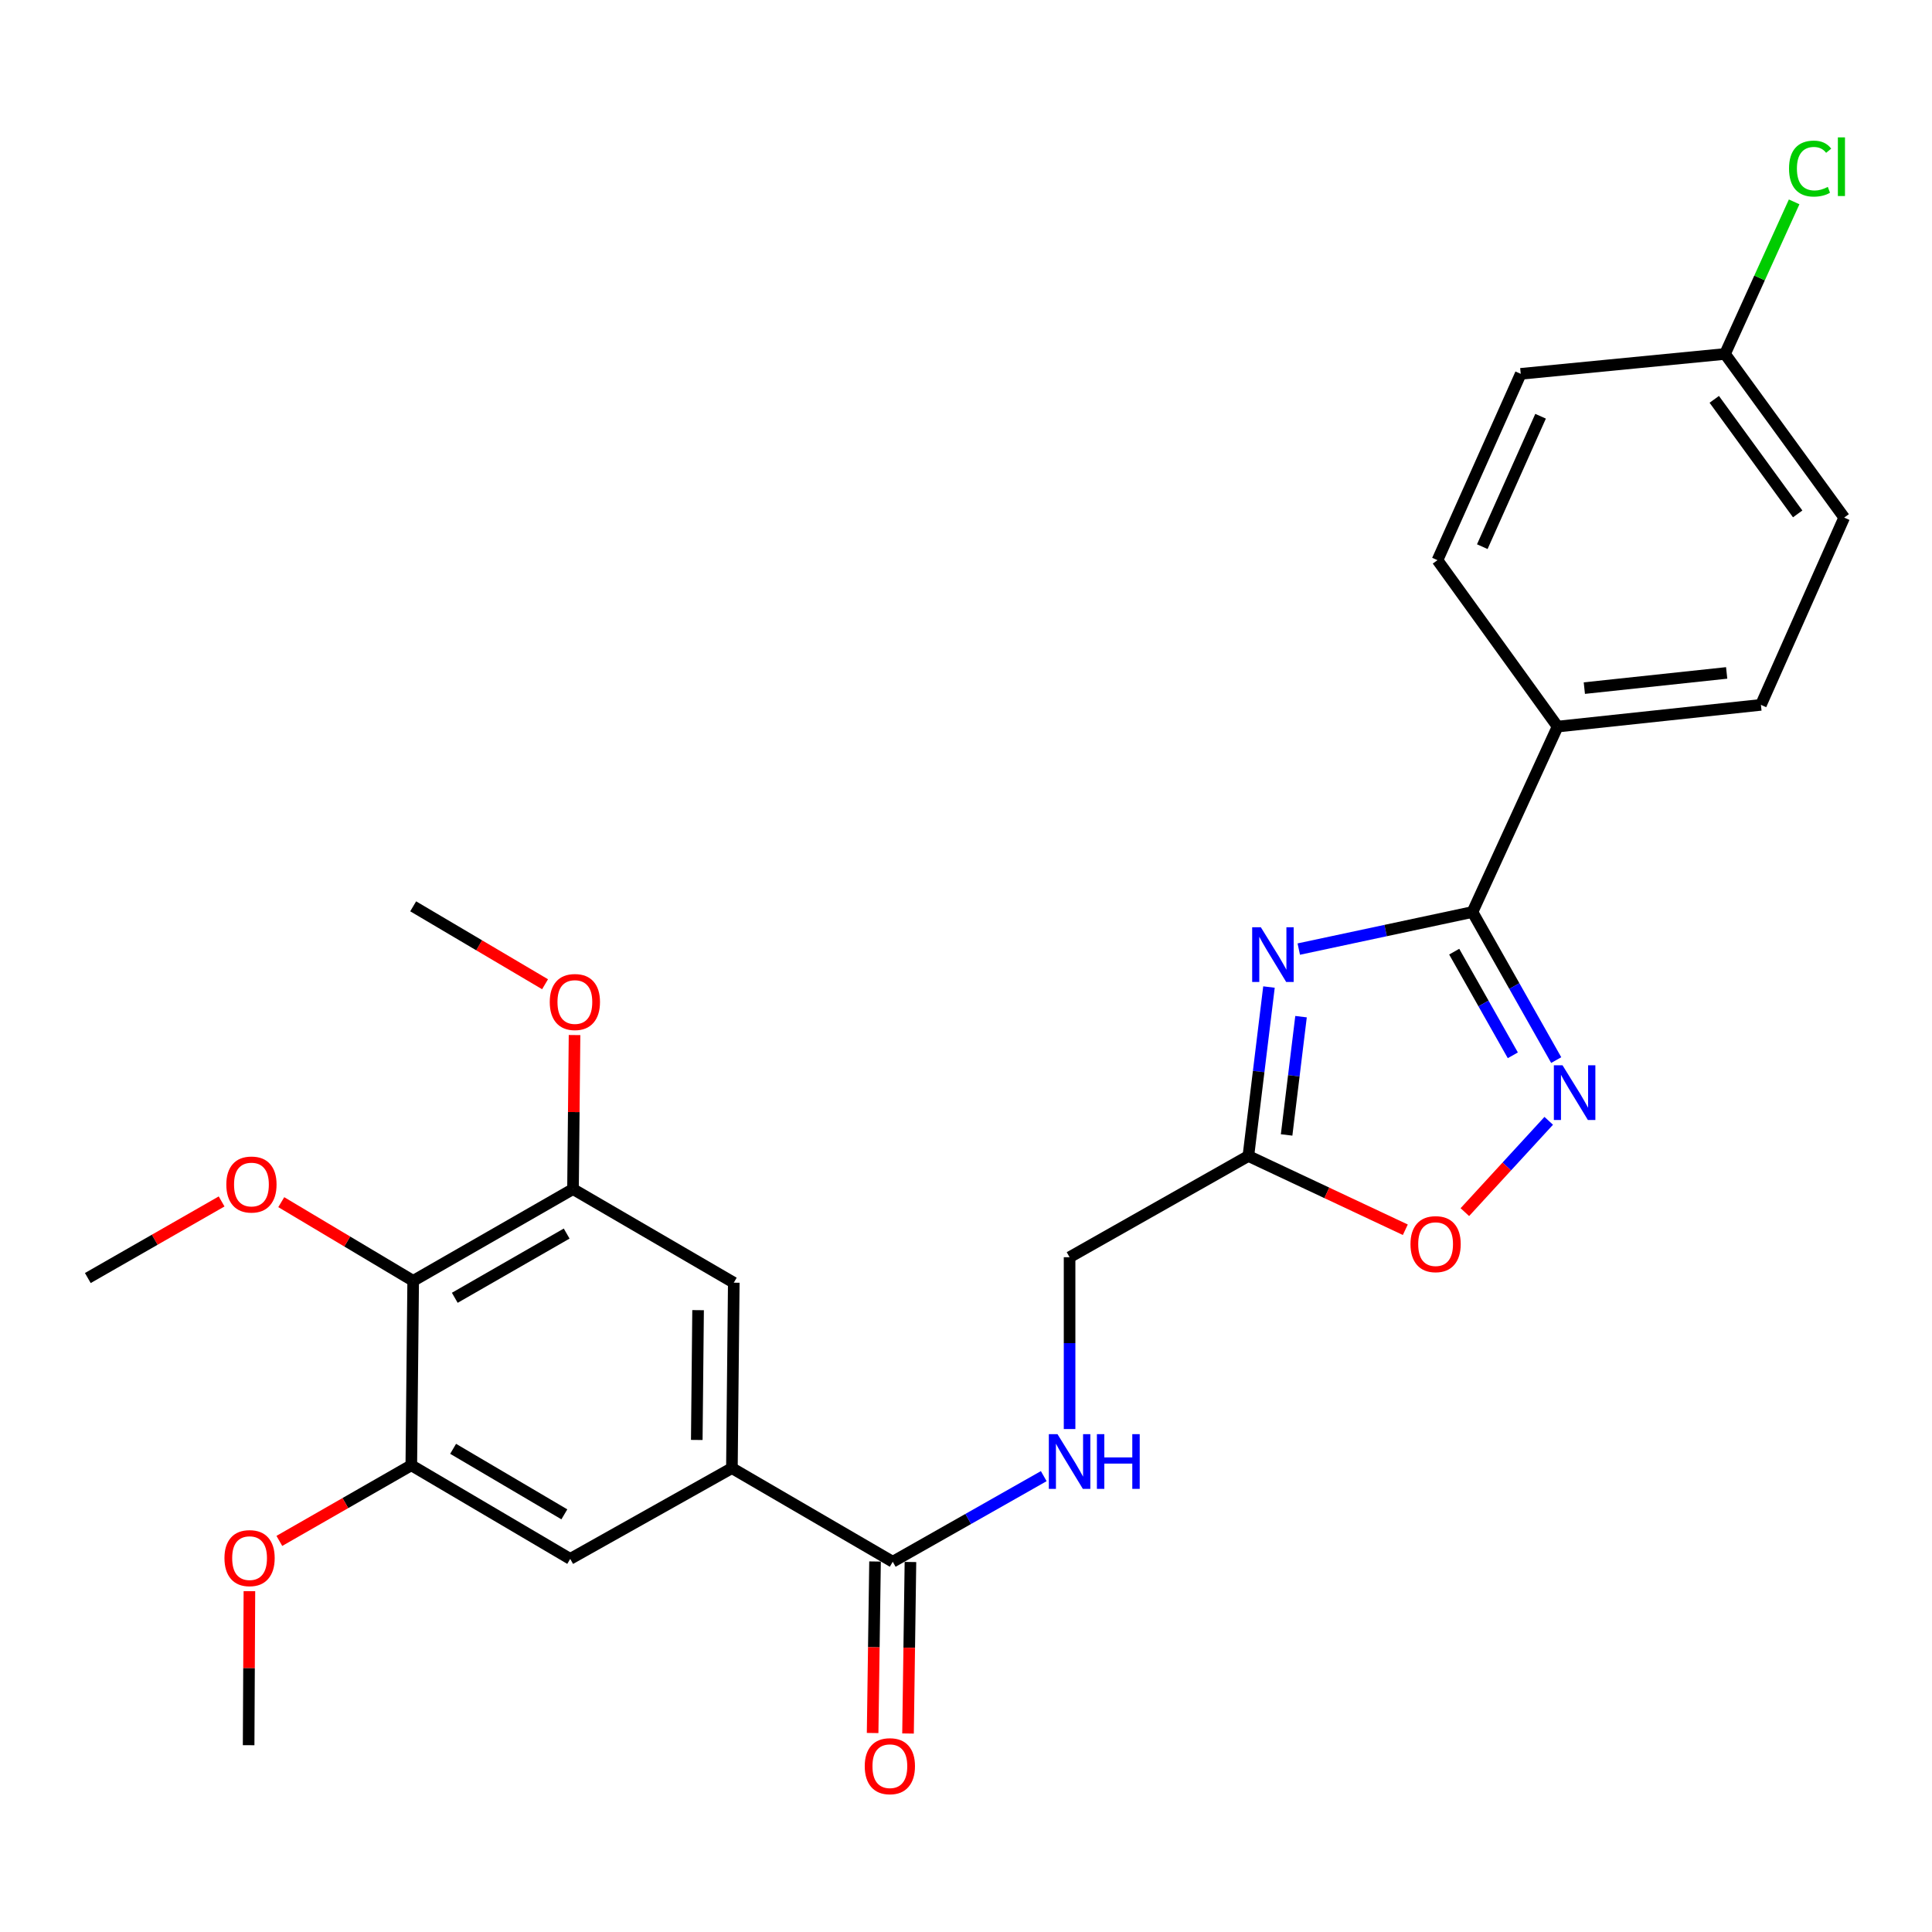 <?xml version='1.0' encoding='iso-8859-1'?>
<svg version='1.1' baseProfile='full'
              xmlns='http://www.w3.org/2000/svg'
                      xmlns:rdkit='http://www.rdkit.org/xml'
                      xmlns:xlink='http://www.w3.org/1999/xlink'
                  xml:space='preserve'
width='1000px' height='1000px' viewBox='0 0 1000 1000'>
<!-- END OF HEADER -->
<rect style='opacity:1.0;fill:#FFFFFF;stroke:none' width='1000' height='1000' x='0' y='0'> </rect>
<path class='bond-0' d='M 672.244,491.246 L 717.197,481.651' style='fill:none;fill-rule:evenodd;stroke:#0000FF;stroke-width:6px;stroke-linecap:butt;stroke-linejoin:miter;stroke-opacity:1' />
<path class='bond-0' d='M 717.197,481.651 L 762.149,472.055' style='fill:none;fill-rule:evenodd;stroke:#000000;stroke-width:6px;stroke-linecap:butt;stroke-linejoin:miter;stroke-opacity:1' />
<path class='bond-2' d='M 656.818,510.887 L 651.487,554.616' style='fill:none;fill-rule:evenodd;stroke:#0000FF;stroke-width:6px;stroke-linecap:butt;stroke-linejoin:miter;stroke-opacity:1' />
<path class='bond-2' d='M 651.487,554.616 L 646.156,598.344' style='fill:none;fill-rule:evenodd;stroke:#000000;stroke-width:6px;stroke-linecap:butt;stroke-linejoin:miter;stroke-opacity:1' />
<path class='bond-2' d='M 673.413,526.224 L 669.681,556.834' style='fill:none;fill-rule:evenodd;stroke:#0000FF;stroke-width:6px;stroke-linecap:butt;stroke-linejoin:miter;stroke-opacity:1' />
<path class='bond-2' d='M 669.681,556.834 L 665.949,587.444' style='fill:none;fill-rule:evenodd;stroke:#000000;stroke-width:6px;stroke-linecap:butt;stroke-linejoin:miter;stroke-opacity:1' />
<path class='bond-1' d='M 762.149,472.055 L 783.821,510.378' style='fill:none;fill-rule:evenodd;stroke:#000000;stroke-width:6px;stroke-linecap:butt;stroke-linejoin:miter;stroke-opacity:1' />
<path class='bond-1' d='M 783.821,510.378 L 805.493,548.7' style='fill:none;fill-rule:evenodd;stroke:#0000FF;stroke-width:6px;stroke-linecap:butt;stroke-linejoin:miter;stroke-opacity:1' />
<path class='bond-1' d='M 752.696,492.575 L 767.866,519.4' style='fill:none;fill-rule:evenodd;stroke:#000000;stroke-width:6px;stroke-linecap:butt;stroke-linejoin:miter;stroke-opacity:1' />
<path class='bond-1' d='M 767.866,519.4 L 783.037,546.226' style='fill:none;fill-rule:evenodd;stroke:#0000FF;stroke-width:6px;stroke-linecap:butt;stroke-linejoin:miter;stroke-opacity:1' />
<path class='bond-12' d='M 762.149,472.055 L 806.211,376.081' style='fill:none;fill-rule:evenodd;stroke:#000000;stroke-width:6px;stroke-linecap:butt;stroke-linejoin:miter;stroke-opacity:1' />
<path class='bond-27' d='M 801.62,580.133 L 779.913,603.766' style='fill:none;fill-rule:evenodd;stroke:#0000FF;stroke-width:6px;stroke-linecap:butt;stroke-linejoin:miter;stroke-opacity:1' />
<path class='bond-27' d='M 779.913,603.766 L 758.207,627.398' style='fill:none;fill-rule:evenodd;stroke:#FF0000;stroke-width:6px;stroke-linecap:butt;stroke-linejoin:miter;stroke-opacity:1' />
<path class='bond-4' d='M 646.156,598.344 L 686.773,617.43' style='fill:none;fill-rule:evenodd;stroke:#000000;stroke-width:6px;stroke-linecap:butt;stroke-linejoin:miter;stroke-opacity:1' />
<path class='bond-4' d='M 686.773,617.43 L 727.39,636.516' style='fill:none;fill-rule:evenodd;stroke:#FF0000;stroke-width:6px;stroke-linecap:butt;stroke-linejoin:miter;stroke-opacity:1' />
<path class='bond-14' d='M 646.156,598.344 L 553.613,650.735' style='fill:none;fill-rule:evenodd;stroke:#000000;stroke-width:6px;stroke-linecap:butt;stroke-linejoin:miter;stroke-opacity:1' />
<path class='bond-3' d='M 213.86,662.965 L 296.586,615.472' style='fill:none;fill-rule:evenodd;stroke:#000000;stroke-width:6px;stroke-linecap:butt;stroke-linejoin:miter;stroke-opacity:1' />
<path class='bond-3' d='M 235.395,671.737 L 293.303,638.492' style='fill:none;fill-rule:evenodd;stroke:#000000;stroke-width:6px;stroke-linecap:butt;stroke-linejoin:miter;stroke-opacity:1' />
<path class='bond-17' d='M 213.86,662.965 L 179.721,642.601' style='fill:none;fill-rule:evenodd;stroke:#000000;stroke-width:6px;stroke-linecap:butt;stroke-linejoin:miter;stroke-opacity:1' />
<path class='bond-17' d='M 179.721,642.601 L 145.583,622.236' style='fill:none;fill-rule:evenodd;stroke:#FF0000;stroke-width:6px;stroke-linecap:butt;stroke-linejoin:miter;stroke-opacity:1' />
<path class='bond-29' d='M 213.86,662.965 L 212.892,758.43' style='fill:none;fill-rule:evenodd;stroke:#000000;stroke-width:6px;stroke-linecap:butt;stroke-linejoin:miter;stroke-opacity:1' />
<path class='bond-5' d='M 378.833,759.896 L 462.079,808.357' style='fill:none;fill-rule:evenodd;stroke:#000000;stroke-width:6px;stroke-linecap:butt;stroke-linejoin:miter;stroke-opacity:1' />
<path class='bond-9' d='M 378.833,759.896 L 295.14,806.88' style='fill:none;fill-rule:evenodd;stroke:#000000;stroke-width:6px;stroke-linecap:butt;stroke-linejoin:miter;stroke-opacity:1' />
<path class='bond-10' d='M 378.833,759.896 L 379.801,663.922' style='fill:none;fill-rule:evenodd;stroke:#000000;stroke-width:6px;stroke-linecap:butt;stroke-linejoin:miter;stroke-opacity:1' />
<path class='bond-10' d='M 360.65,745.315 L 361.327,678.134' style='fill:none;fill-rule:evenodd;stroke:#000000;stroke-width:6px;stroke-linecap:butt;stroke-linejoin:miter;stroke-opacity:1' />
<path class='bond-6' d='M 462.079,808.357 L 501.161,786.205' style='fill:none;fill-rule:evenodd;stroke:#000000;stroke-width:6px;stroke-linecap:butt;stroke-linejoin:miter;stroke-opacity:1' />
<path class='bond-6' d='M 501.161,786.205 L 540.243,764.053' style='fill:none;fill-rule:evenodd;stroke:#0000FF;stroke-width:6px;stroke-linecap:butt;stroke-linejoin:miter;stroke-opacity:1' />
<path class='bond-13' d='M 452.915,808.228 L 452.291,852.616' style='fill:none;fill-rule:evenodd;stroke:#000000;stroke-width:6px;stroke-linecap:butt;stroke-linejoin:miter;stroke-opacity:1' />
<path class='bond-13' d='M 452.291,852.616 L 451.667,897.004' style='fill:none;fill-rule:evenodd;stroke:#FF0000;stroke-width:6px;stroke-linecap:butt;stroke-linejoin:miter;stroke-opacity:1' />
<path class='bond-13' d='M 471.243,808.486 L 470.618,852.874' style='fill:none;fill-rule:evenodd;stroke:#000000;stroke-width:6px;stroke-linecap:butt;stroke-linejoin:miter;stroke-opacity:1' />
<path class='bond-13' d='M 470.618,852.874 L 469.994,897.261' style='fill:none;fill-rule:evenodd;stroke:#FF0000;stroke-width:6px;stroke-linecap:butt;stroke-linejoin:miter;stroke-opacity:1' />
<path class='bond-7' d='M 212.892,758.43 L 295.14,806.88' style='fill:none;fill-rule:evenodd;stroke:#000000;stroke-width:6px;stroke-linecap:butt;stroke-linejoin:miter;stroke-opacity:1' />
<path class='bond-7' d='M 234.533,749.905 L 292.106,783.82' style='fill:none;fill-rule:evenodd;stroke:#000000;stroke-width:6px;stroke-linecap:butt;stroke-linejoin:miter;stroke-opacity:1' />
<path class='bond-19' d='M 212.892,758.43 L 178.742,778' style='fill:none;fill-rule:evenodd;stroke:#000000;stroke-width:6px;stroke-linecap:butt;stroke-linejoin:miter;stroke-opacity:1' />
<path class='bond-19' d='M 178.742,778 L 144.591,797.57' style='fill:none;fill-rule:evenodd;stroke:#FF0000;stroke-width:6px;stroke-linecap:butt;stroke-linejoin:miter;stroke-opacity:1' />
<path class='bond-8' d='M 296.586,615.472 L 379.801,663.922' style='fill:none;fill-rule:evenodd;stroke:#000000;stroke-width:6px;stroke-linecap:butt;stroke-linejoin:miter;stroke-opacity:1' />
<path class='bond-20' d='M 296.586,615.472 L 296.984,575.608' style='fill:none;fill-rule:evenodd;stroke:#000000;stroke-width:6px;stroke-linecap:butt;stroke-linejoin:miter;stroke-opacity:1' />
<path class='bond-20' d='M 296.984,575.608 L 297.382,535.744' style='fill:none;fill-rule:evenodd;stroke:#FF0000;stroke-width:6px;stroke-linecap:butt;stroke-linejoin:miter;stroke-opacity:1' />
<path class='bond-11' d='M 553.613,739.671 L 553.613,695.203' style='fill:none;fill-rule:evenodd;stroke:#0000FF;stroke-width:6px;stroke-linecap:butt;stroke-linejoin:miter;stroke-opacity:1' />
<path class='bond-11' d='M 553.613,695.203 L 553.613,650.735' style='fill:none;fill-rule:evenodd;stroke:#000000;stroke-width:6px;stroke-linecap:butt;stroke-linejoin:miter;stroke-opacity:1' />
<path class='bond-15' d='M 806.211,376.081 L 911.451,364.839' style='fill:none;fill-rule:evenodd;stroke:#000000;stroke-width:6px;stroke-linecap:butt;stroke-linejoin:miter;stroke-opacity:1' />
<path class='bond-15' d='M 820.05,356.17 L 893.718,348.3' style='fill:none;fill-rule:evenodd;stroke:#000000;stroke-width:6px;stroke-linecap:butt;stroke-linejoin:miter;stroke-opacity:1' />
<path class='bond-16' d='M 806.211,376.081 L 744.034,289.944' style='fill:none;fill-rule:evenodd;stroke:#000000;stroke-width:6px;stroke-linecap:butt;stroke-linejoin:miter;stroke-opacity:1' />
<path class='bond-21' d='M 911.451,364.839 L 954.545,267.908' style='fill:none;fill-rule:evenodd;stroke:#000000;stroke-width:6px;stroke-linecap:butt;stroke-linejoin:miter;stroke-opacity:1' />
<path class='bond-22' d='M 744.034,289.944 L 787.128,193.502' style='fill:none;fill-rule:evenodd;stroke:#000000;stroke-width:6px;stroke-linecap:butt;stroke-linejoin:miter;stroke-opacity:1' />
<path class='bond-22' d='M 767.233,282.955 L 797.398,215.446' style='fill:none;fill-rule:evenodd;stroke:#000000;stroke-width:6px;stroke-linecap:butt;stroke-linejoin:miter;stroke-opacity:1' />
<path class='bond-24' d='M 114.706,621.866 L 80.08,641.688' style='fill:none;fill-rule:evenodd;stroke:#FF0000;stroke-width:6px;stroke-linecap:butt;stroke-linejoin:miter;stroke-opacity:1' />
<path class='bond-24' d='M 80.08,641.688 L 45.455,661.509' style='fill:none;fill-rule:evenodd;stroke:#000000;stroke-width:6px;stroke-linecap:butt;stroke-linejoin:miter;stroke-opacity:1' />
<path class='bond-18' d='M 892.867,183.207 L 787.128,193.502' style='fill:none;fill-rule:evenodd;stroke:#000000;stroke-width:6px;stroke-linecap:butt;stroke-linejoin:miter;stroke-opacity:1' />
<path class='bond-23' d='M 892.867,183.207 L 910.757,143.847' style='fill:none;fill-rule:evenodd;stroke:#000000;stroke-width:6px;stroke-linecap:butt;stroke-linejoin:miter;stroke-opacity:1' />
<path class='bond-23' d='M 910.757,143.847 L 928.646,104.487' style='fill:none;fill-rule:evenodd;stroke:#00CC00;stroke-width:6px;stroke-linecap:butt;stroke-linejoin:miter;stroke-opacity:1' />
<path class='bond-28' d='M 892.867,183.207 L 954.545,267.908' style='fill:none;fill-rule:evenodd;stroke:#000000;stroke-width:6px;stroke-linecap:butt;stroke-linejoin:miter;stroke-opacity:1' />
<path class='bond-28' d='M 887.302,206.701 L 930.477,265.992' style='fill:none;fill-rule:evenodd;stroke:#000000;stroke-width:6px;stroke-linecap:butt;stroke-linejoin:miter;stroke-opacity:1' />
<path class='bond-26' d='M 129.092,823.584 L 128.891,863.449' style='fill:none;fill-rule:evenodd;stroke:#FF0000;stroke-width:6px;stroke-linecap:butt;stroke-linejoin:miter;stroke-opacity:1' />
<path class='bond-26' d='M 128.891,863.449 L 128.69,903.313' style='fill:none;fill-rule:evenodd;stroke:#000000;stroke-width:6px;stroke-linecap:butt;stroke-linejoin:miter;stroke-opacity:1' />
<path class='bond-25' d='M 282.123,509.444 L 247.991,489.278' style='fill:none;fill-rule:evenodd;stroke:#FF0000;stroke-width:6px;stroke-linecap:butt;stroke-linejoin:miter;stroke-opacity:1' />
<path class='bond-25' d='M 247.991,489.278 L 213.86,469.113' style='fill:none;fill-rule:evenodd;stroke:#000000;stroke-width:6px;stroke-linecap:butt;stroke-linejoin:miter;stroke-opacity:1' />
<path  class='atom-0' d='M 652.604 479.942
L 661.884 494.942
Q 662.804 496.422, 664.284 499.102
Q 665.764 501.782, 665.844 501.942
L 665.844 479.942
L 669.604 479.942
L 669.604 508.262
L 665.724 508.262
L 655.764 491.862
Q 654.604 489.942, 653.364 487.742
Q 652.164 485.542, 651.804 484.862
L 651.804 508.262
L 648.124 508.262
L 648.124 479.942
L 652.604 479.942
' fill='#0000FF'/>
<path  class='atom-2' d='M 808.759 551.385
L 818.039 566.385
Q 818.959 567.865, 820.439 570.545
Q 821.919 573.225, 821.999 573.385
L 821.999 551.385
L 825.759 551.385
L 825.759 579.705
L 821.879 579.705
L 811.919 563.305
Q 810.759 561.385, 809.519 559.185
Q 808.319 556.985, 807.959 556.305
L 807.959 579.705
L 804.279 579.705
L 804.279 551.385
L 808.759 551.385
' fill='#0000FF'/>
<path  class='atom-5' d='M 730.066 643.962
Q 730.066 637.162, 733.426 633.362
Q 736.786 629.562, 743.066 629.562
Q 749.346 629.562, 752.706 633.362
Q 756.066 637.162, 756.066 643.962
Q 756.066 650.842, 752.666 654.762
Q 749.266 658.642, 743.066 658.642
Q 736.826 658.642, 733.426 654.762
Q 730.066 650.882, 730.066 643.962
M 743.066 655.442
Q 747.386 655.442, 749.706 652.562
Q 752.066 649.642, 752.066 643.962
Q 752.066 638.402, 749.706 635.602
Q 747.386 632.762, 743.066 632.762
Q 738.746 632.762, 736.386 635.562
Q 734.066 638.362, 734.066 643.962
Q 734.066 649.682, 736.386 652.562
Q 738.746 655.442, 743.066 655.442
' fill='#FF0000'/>
<path  class='atom-12' d='M 547.353 742.315
L 556.633 757.315
Q 557.553 758.795, 559.033 761.475
Q 560.513 764.155, 560.593 764.315
L 560.593 742.315
L 564.353 742.315
L 564.353 770.635
L 560.473 770.635
L 550.513 754.235
Q 549.353 752.315, 548.113 750.115
Q 546.913 747.915, 546.553 747.235
L 546.553 770.635
L 542.873 770.635
L 542.873 742.315
L 547.353 742.315
' fill='#0000FF'/>
<path  class='atom-12' d='M 567.753 742.315
L 571.593 742.315
L 571.593 754.355
L 586.073 754.355
L 586.073 742.315
L 589.913 742.315
L 589.913 770.635
L 586.073 770.635
L 586.073 757.555
L 571.593 757.555
L 571.593 770.635
L 567.753 770.635
L 567.753 742.315
' fill='#0000FF'/>
<path  class='atom-14' d='M 447.592 914.176
Q 447.592 907.376, 450.952 903.576
Q 454.312 899.776, 460.592 899.776
Q 466.872 899.776, 470.232 903.576
Q 473.592 907.376, 473.592 914.176
Q 473.592 921.056, 470.192 924.976
Q 466.792 928.856, 460.592 928.856
Q 454.352 928.856, 450.952 924.976
Q 447.592 921.096, 447.592 914.176
M 460.592 925.656
Q 464.912 925.656, 467.232 922.776
Q 469.592 919.856, 469.592 914.176
Q 469.592 908.616, 467.232 905.816
Q 464.912 902.976, 460.592 902.976
Q 456.272 902.976, 453.912 905.776
Q 451.592 908.576, 451.592 914.176
Q 451.592 919.896, 453.912 922.776
Q 456.272 925.656, 460.592 925.656
' fill='#FF0000'/>
<path  class='atom-18' d='M 117.146 613.108
Q 117.146 606.308, 120.506 602.508
Q 123.866 598.708, 130.146 598.708
Q 136.426 598.708, 139.786 602.508
Q 143.146 606.308, 143.146 613.108
Q 143.146 619.988, 139.746 623.908
Q 136.346 627.788, 130.146 627.788
Q 123.906 627.788, 120.506 623.908
Q 117.146 620.028, 117.146 613.108
M 130.146 624.588
Q 134.466 624.588, 136.786 621.708
Q 139.146 618.788, 139.146 613.108
Q 139.146 607.548, 136.786 604.748
Q 134.466 601.908, 130.146 601.908
Q 125.826 601.908, 123.466 604.708
Q 121.146 607.508, 121.146 613.108
Q 121.146 618.828, 123.466 621.708
Q 125.826 624.588, 130.146 624.588
' fill='#FF0000'/>
<path  class='atom-20' d='M 116.179 806.482
Q 116.179 799.682, 119.539 795.882
Q 122.899 792.082, 129.179 792.082
Q 135.459 792.082, 138.819 795.882
Q 142.179 799.682, 142.179 806.482
Q 142.179 813.362, 138.779 817.282
Q 135.379 821.162, 129.179 821.162
Q 122.939 821.162, 119.539 817.282
Q 116.179 813.402, 116.179 806.482
M 129.179 817.962
Q 133.499 817.962, 135.819 815.082
Q 138.179 812.162, 138.179 806.482
Q 138.179 800.922, 135.819 798.122
Q 133.499 795.282, 129.179 795.282
Q 124.859 795.282, 122.499 798.082
Q 120.179 800.882, 120.179 806.482
Q 120.179 812.202, 122.499 815.082
Q 124.859 817.962, 129.179 817.962
' fill='#FF0000'/>
<path  class='atom-21' d='M 284.553 518.641
Q 284.553 511.841, 287.913 508.041
Q 291.273 504.241, 297.553 504.241
Q 303.833 504.241, 307.193 508.041
Q 310.553 511.841, 310.553 518.641
Q 310.553 525.521, 307.153 529.441
Q 303.753 533.321, 297.553 533.321
Q 291.313 533.321, 287.913 529.441
Q 284.553 525.561, 284.553 518.641
M 297.553 530.121
Q 301.873 530.121, 304.193 527.241
Q 306.553 524.321, 306.553 518.641
Q 306.553 513.081, 304.193 510.281
Q 301.873 507.441, 297.553 507.441
Q 293.233 507.441, 290.873 510.241
Q 288.553 513.041, 288.553 518.641
Q 288.553 524.361, 290.873 527.241
Q 293.233 530.121, 297.553 530.121
' fill='#FF0000'/>
<path  class='atom-24' d='M 925.999 87.266
Q 925.999 80.225, 929.279 76.546
Q 932.599 72.826, 938.879 72.826
Q 944.719 72.826, 947.839 76.945
L 945.199 79.106
Q 942.919 76.106, 938.879 76.106
Q 934.599 76.106, 932.319 78.986
Q 930.079 81.826, 930.079 87.266
Q 930.079 92.865, 932.399 95.746
Q 934.759 98.626, 939.319 98.626
Q 942.439 98.626, 946.079 96.746
L 947.199 99.746
Q 945.719 100.706, 943.479 101.266
Q 941.239 101.826, 938.759 101.826
Q 932.599 101.826, 929.279 98.066
Q 925.999 94.305, 925.999 87.266
' fill='#00CC00'/>
<path  class='atom-24' d='M 951.279 71.106
L 954.959 71.106
L 954.959 101.466
L 951.279 101.466
L 951.279 71.106
' fill='#00CC00'/>
</svg>
